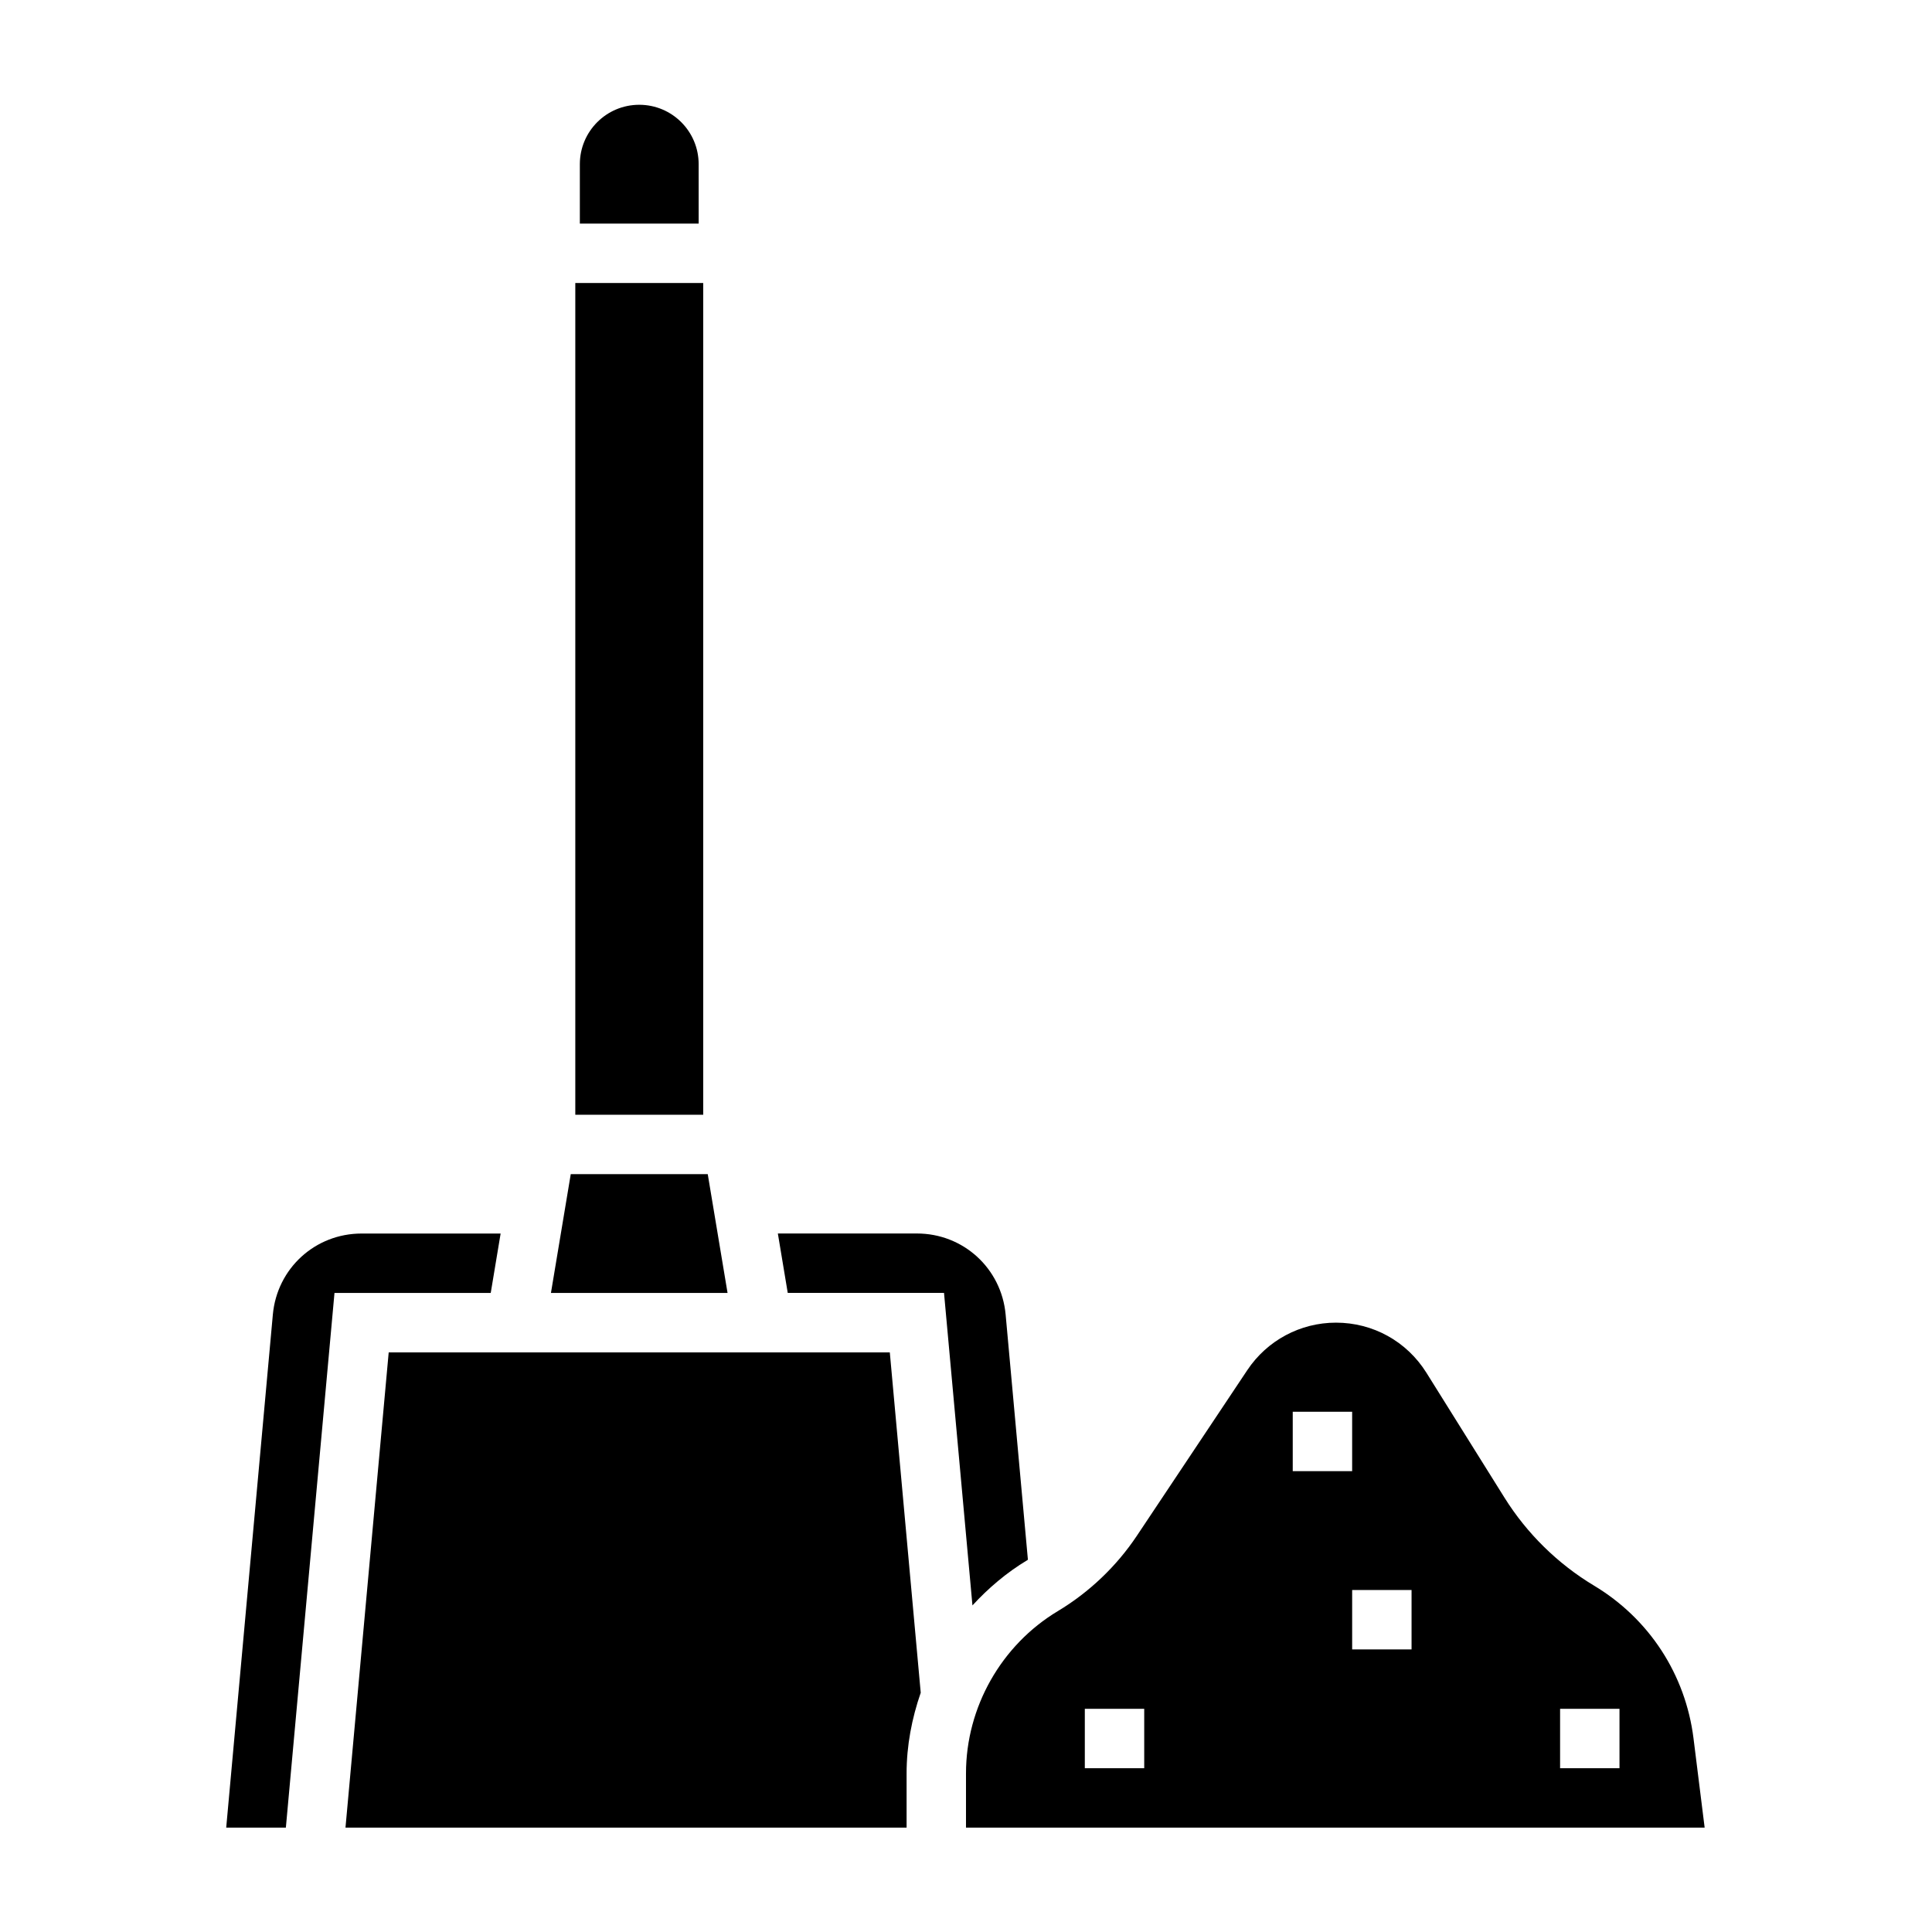 <?xml version="1.0" encoding="UTF-8"?>
<!-- Uploaded to: ICON Repo, www.iconrepo.com, Generator: ICON Repo Mixer Tools -->
<svg fill="#000000" width="800px" height="800px" version="1.1" viewBox="144 144 512 512" xmlns="http://www.w3.org/2000/svg">
 <g>
  <path d="m331.56 455.16h-36.305l-5.25 31.488h46.805z"/>
  <path d="m247.01 502.39-11.453 125.95h148.7v-14.375c0-7.375 1.387-14.562 3.746-21.379l-8.195-90.191h-132.79z"/>
  <path d="m416.25 557.45c0.055-0.031 0.102-0.07 0.156-0.109l-5.902-64.969c-1.117-12.25-11.227-21.484-23.516-21.484h-36.848l2.621 15.742h41.414l7.535 82.82c4.227-4.598 9.059-8.707 14.539-12z"/>
  <path d="m276.67 470.9h-36.848c-12.297 0-22.402 9.234-23.516 21.484l-12.359 135.96h15.809l12.887-141.7 41.406-0.004z"/>
  <path d="m592.8 604.7c-2.125-16.957-11.746-31.723-26.402-40.516-9.566-5.738-17.75-13.785-23.672-23.254l-20.703-33.125c-5.203-8.32-14.16-13.289-23.969-13.289-9.469 0-18.254 4.707-23.508 12.586l-29.27 43.902c-5.375 8.055-12.609 14.957-20.926 19.949-15.016 9.012-24.352 25.496-24.352 43.012v14.375h195.75zm-145.57 7.894h-15.742v-15.742h15.742zm39.359-94.465h15.742v15.742h-15.742zm31.488 62.977h-15.742v-15.742h15.742zm55.105 31.488h-15.742v-15.742h15.742z"/>
  <path d="m296.46 219h33.898v220.42h-33.898z"/>
  <path d="m329.15 187.51c0-8.699-7.047-15.742-15.742-15.742-8.699 0-15.742 7.047-15.742 15.742v15.742h31.488z"/>
 </g>
</svg>